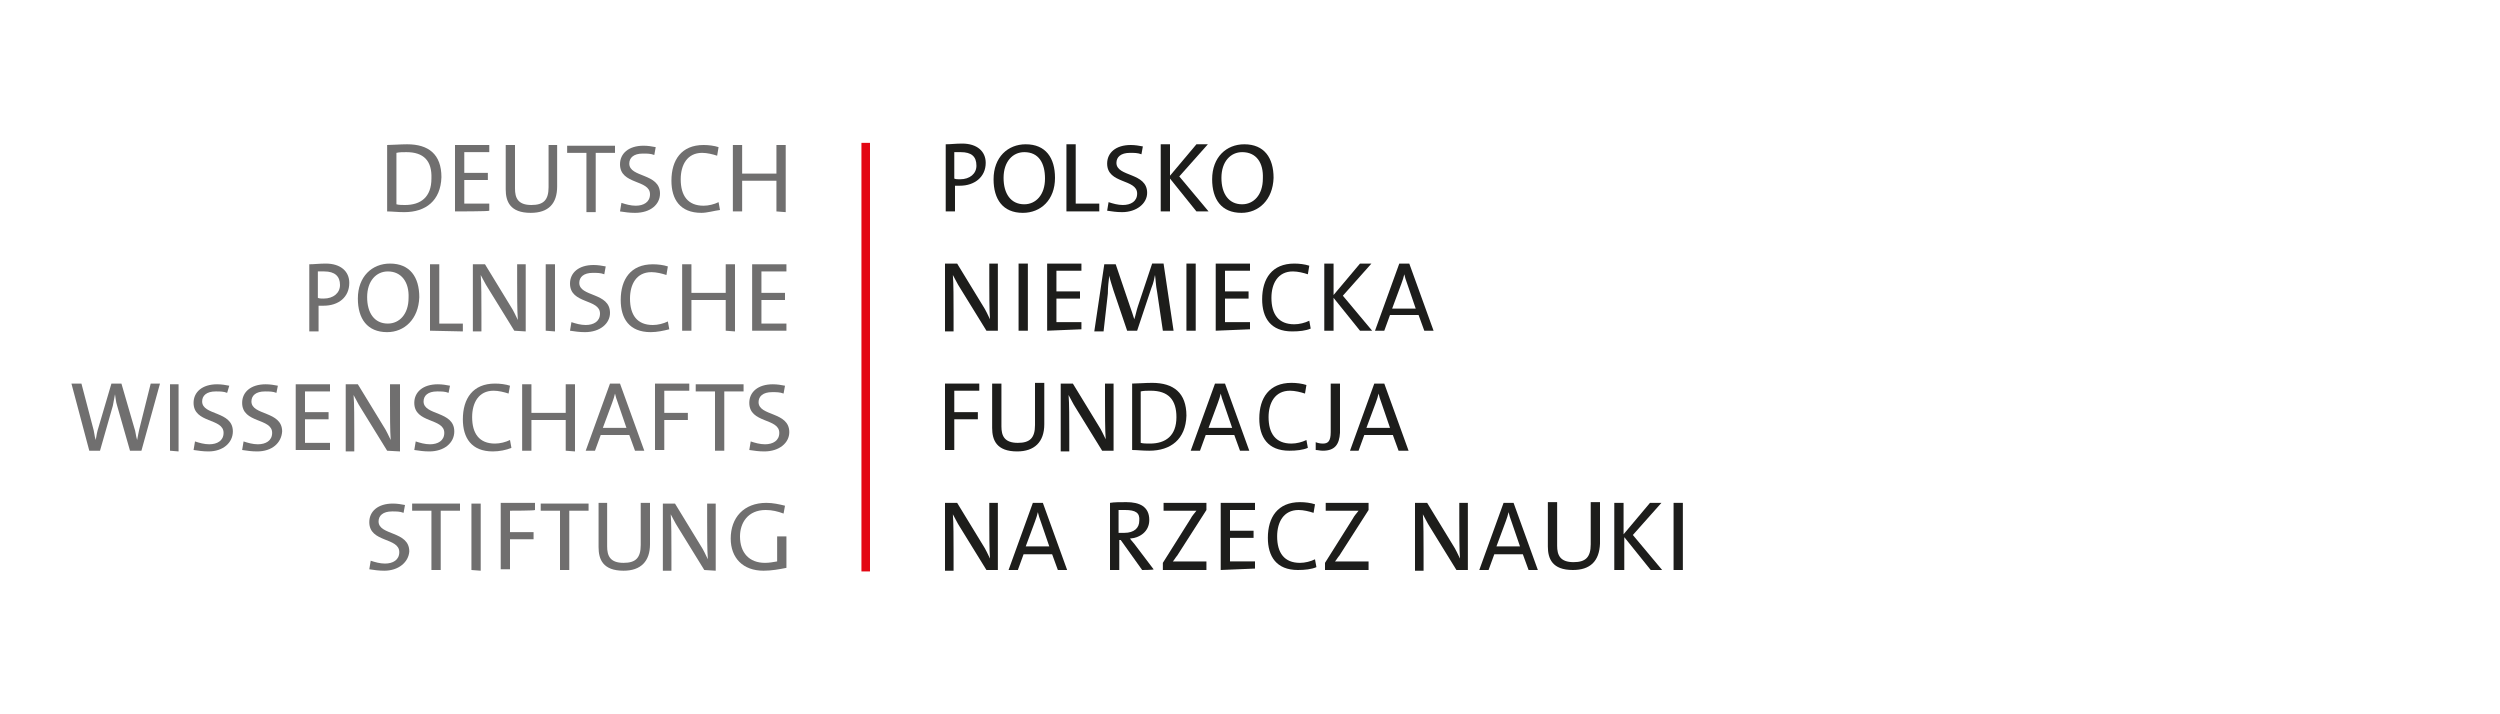 <?xml version="1.0" encoding="utf-8"?>
<!-- Generator: Adobe Illustrator 27.1.0, SVG Export Plug-In . SVG Version: 6.00 Build 0)  -->
<svg version="1.1" id="Ebene_1" xmlns="http://www.w3.org/2000/svg" xmlns:xlink="http://www.w3.org/1999/xlink" x="0px" y="0px"
	 viewBox="0 0 350 100" style="enable-background:new 0 0 350 100;" xml:space="preserve">
<style type="text/css">
	.st0{fill:#1D1D1B;}
	.st1{fill:#706F6F;}
	.st2{fill:none;stroke:#E30613;stroke-width:1.198;stroke-miterlimit:10;}
</style>
<g>
	<path class="st0" d="M134.4,26c-0.2,0-0.5,0-0.7,0v3.6h-1.3v-9.4c0.7,0,1.4-0.1,2.3-0.1c2.1,0,3.3,1.1,3.3,2.7
		C138,24.8,136.4,26,134.4,26z M134.5,21.3c-0.3,0-0.6,0-0.9,0v3.7c0.2,0.1,0.5,0.1,0.8,0.1c1.4,0,2.3-0.8,2.3-1.9
		C136.7,21.9,136,21.3,134.5,21.3z"/>
	<path class="st0" d="M143.2,29.8c-2.8,0-4.1-1.9-4.1-4.7c0-3.1,2-4.9,4.5-4.9c2.8,0,4.1,1.9,4.1,4.7
		C147.7,28,145.7,29.8,143.2,29.8z M143.4,21.3c-1.6,0-2.9,1.3-2.9,3.6c0,2.2,1,3.7,2.9,3.7c1.6,0,2.9-1.3,2.9-3.6
		C146.3,22.8,145.4,21.3,143.4,21.3z"/>
	<path class="st0" d="M149.3,29.6v-9.4h1.3v8.3h3.3v1.1C153.9,29.6,149.3,29.6,149.3,29.6z"/>
	<path class="st0" d="M157.1,29.7c-0.8,0-1.4-0.1-2.1-0.2l0.2-1.2c0.6,0.2,1.3,0.4,2,0.4c1.1,0,2-0.5,2-1.6c0-2.1-4.2-1.3-4.2-4.2
		c0-1.5,1.2-2.6,3.3-2.6c0.6,0,1.2,0.1,1.7,0.2l-0.2,1.1c-0.5-0.2-1-0.2-1.6-0.2c-1.3,0-1.9,0.6-1.9,1.4c0,2,4.3,1.3,4.3,4.2
		C160.6,28.5,159.1,29.7,157.1,29.7z"/>
	<path class="st0" d="M167.5,29.6l-3.7-4.6v4.6h-1.3v-9.4h1.3v4.4l3.7-4.4h1.6l-4,4.5l4.1,4.9H167.5z"/>
	<path class="st0" d="M173.8,29.8c-2.8,0-4.1-1.9-4.1-4.7c0-3.1,2-4.9,4.5-4.9c2.8,0,4.1,1.9,4.1,4.7
		C178.2,28,176.2,29.8,173.8,29.8z M173.9,21.3c-1.6,0-2.9,1.3-2.9,3.6c0,2.2,1,3.7,2.9,3.7c1.6,0,2.9-1.3,2.9-3.6
		C176.9,22.8,175.9,21.3,173.9,21.3z"/>
	<path class="st0" d="M138.1,46.3l-3.7-6c-0.4-0.6-0.7-1.3-1-1.8c0.1,1,0.1,3.7,0.1,5.3v2.6h-1.2v-9.5h1.7l3.6,5.9
		c0.4,0.6,0.7,1.3,1,1.9c-0.1-1.2-0.1-3.8-0.1-5.4v-2.4h1.2v9.4H138.1z"/>
	<path class="st0" d="M142.6,46.3v-9.4h1.3v9.4H142.6z"/>
	<path class="st0" d="M146.6,46.3v-9.4h4.8v1h-3.5v2.9h3.3v1h-3.3v3.3h3.5v1L146.6,46.3L146.6,46.3z"/>
	<path class="st0" d="M162.8,46.3l-0.8-5.4c-0.2-1-0.2-1.8-0.3-2.4l0,0c-0.1,0.5-0.2,1.1-0.5,1.8l-2,6h-1.4l-1.9-5.6
		c-0.2-0.7-0.5-1.5-0.6-2.1l0,0c-0.1,0.8-0.2,1.6-0.2,2.5l-0.6,5.3h-1.3l1.4-9.4h1.6l2,5.9c0.2,0.5,0.4,1.2,0.6,1.8l0,0
		c0.2-0.6,0.3-1.2,0.5-1.8l2-6h1.6l1.4,9.4H162.8z"/>
	<path class="st0" d="M166.1,46.3v-9.4h1.3v9.4H166.1z"/>
	<path class="st0" d="M170.2,46.3v-9.4h4.8v1h-3.5v2.9h3.3v1h-3.3v3.3h3.5v1L170.2,46.3L170.2,46.3z"/>
	<path class="st0" d="M180.9,46.4c-3,0-4.2-1.9-4.2-4.5c0-2.9,1.4-5,4.5-5c0.7,0,1.5,0.1,2.1,0.3l-0.2,1.2c-0.6-0.2-1.4-0.4-2.1-0.4
		c-2.1,0-3,1.7-3,3.7c0,2.3,1,3.7,3.2,3.7c0.7,0,1.5-0.2,2.1-0.5l0.2,1.1C182.8,46.3,181.9,46.4,180.9,46.4z"/>
	<path class="st0" d="M190.4,46.3l-3.7-4.6v4.6h-1.3v-9.4h1.3v4.4l3.7-4.4h1.6l-4,4.5l4.1,4.9H190.4z"/>
	<path class="st0" d="M199.4,46.3l-0.8-2.2h-4l-0.8,2.2h-1.3l3.4-9.4h1.4l3.4,9.4H199.4z M197,39.7c-0.2-0.5-0.3-0.9-0.4-1.3l0,0
		c-0.1,0.4-0.2,0.8-0.4,1.3l-1.3,3.5h3.3L197,39.7z"/>
	<path class="st0" d="M133.6,54.7v3h3.3v1h-3.3V63h-1.3v-9.3h4.8v1H133.6z"/>
	<path class="st0" d="M142.4,63.2c-2.9,0-3.5-1.6-3.5-3.3v-6.2h1.3v6c0,1.3,0.4,2.3,2.3,2.3c1.7,0,2.4-0.7,2.4-2.5v-5.9h1.3v5.8
		C146.2,61.9,144.8,63.2,142.4,63.2z"/>
	<path class="st0" d="M154.3,63.1l-3.7-6c-0.4-0.6-0.7-1.3-1-1.8c0.1,1,0.1,3.7,0.1,5.3v2.6h-1.2v-9.5h1.7l3.6,5.9
		c0.4,0.6,0.7,1.3,1,1.9c-0.1-1.2-0.1-3.8-0.1-5.4v-2.4h1.2v9.4C155.9,63.1,154.3,63.1,154.3,63.1z"/>
	<path class="st0" d="M160.9,63.1c-1,0-1.7-0.1-2.4-0.1v-9.3c0.7,0,1.8-0.1,2.8-0.1c3,0,4.8,1.4,4.8,4.6
		C166,61.5,163.9,63.1,160.9,63.1z M161.1,54.7c-0.5,0-1,0-1.4,0.1V62c0.3,0.1,0.9,0.1,1.3,0.1c2.2,0,3.7-1.1,3.7-3.7
		C164.7,56,163.6,54.7,161.1,54.7z"/>
	<path class="st0" d="M173.6,63.1l-0.8-2.2h-4l-0.8,2.2h-1.3l3.4-9.4h1.4l3.4,9.4H173.6z M171.3,56.4c-0.2-0.5-0.3-0.9-0.4-1.3l0,0
		c-0.1,0.4-0.2,0.8-0.4,1.3l-1.3,3.5h3.3L171.3,56.4z"/>
	<path class="st0" d="M180.5,63.1c-3,0-4.2-1.9-4.2-4.5c0-2.9,1.4-5,4.5-5c0.7,0,1.5,0.1,2.1,0.3l-0.2,1.2c-0.6-0.2-1.4-0.4-2.1-0.4
		c-2.1,0-3,1.7-3,3.7c0,2.3,1,3.7,3.2,3.7c0.7,0,1.5-0.2,2.1-0.5l0.2,1.1C182.4,63,181.5,63.1,180.5,63.1z"/>
	<path class="st0" d="M185.2,63.1c-0.4,0-0.7-0.1-1-0.1v-1.1c0.2,0.1,0.6,0.2,1,0.2c0.7,0,1.1-0.3,1.1-1.6v-6.8h1.3v6.9
		C187.5,62.2,186.9,63.1,185.2,63.1z"/>
	<path class="st0" d="M195.8,63.1l-0.8-2.2h-4l-0.8,2.2H189l3.4-9.4h1.4l3.4,9.4H195.8z M193.4,56.4c-0.2-0.5-0.3-0.9-0.4-1.3l0,0
		c-0.1,0.4-0.2,0.8-0.4,1.3l-1.3,3.5h3.3L193.4,56.4z"/>
	<path class="st0" d="M138.1,79.8l-3.7-6c-0.4-0.6-0.7-1.3-1-1.8c0.1,1,0.1,3.7,0.1,5.3v2.6h-1.2v-9.5h1.7l3.6,5.9
		c0.4,0.6,0.7,1.3,1,1.9c-0.1-1.2-0.1-3.8-0.1-5.4v-2.4h1.2v9.4H138.1z"/>
	<path class="st0" d="M148.1,79.8l-0.8-2.2h-4l-0.8,2.2h-1.3l3.4-9.4h1.4l3.4,9.4H148.1z M145.7,73c-0.2-0.5-0.3-0.9-0.4-1.3l0,0
		c-0.1,0.4-0.2,0.8-0.4,1.3l-1.3,3.5h3.3L145.7,73z"/>
	<path class="st0" d="M159.9,79.8l-3-4.2h-0.2v4.2h-1.3v-9.4c0.6-0.1,1.4-0.1,2.3-0.1c1.8,0,3.2,0.6,3.2,2.5c0,1.6-1.3,2.5-2.7,2.6
		c0.2,0.3,0.6,0.7,0.8,1l2.5,3.3C161.6,79.8,159.9,79.8,159.9,79.8z M157.5,71.4c-0.3,0-0.6,0-0.9,0v3.2c0.2,0,0.4,0,0.8,0
		c1.4,0,2.1-0.7,2.1-1.7C159.6,71.8,159,71.4,157.5,71.4z"/>
	<path class="st0" d="M162.8,79.8v-1l3.9-6.2c0.2-0.4,0.5-0.7,0.8-1.1c-0.5,0-1.1,0-2.1,0h-2.5v-1.1h6v1l-4.1,6.4
		c-0.2,0.2-0.4,0.6-0.6,0.8c0.3,0,1.1,0,2.3,0h2.4v1.2C169,79.8,162.8,79.8,162.8,79.8z"/>
	<path class="st0" d="M170.9,79.8v-9.4h4.8v1h-3.5v2.9h3.3v1h-3.3v3.3h3.5v1L170.9,79.8L170.9,79.8z"/>
	<path class="st0" d="M181.7,79.8c-3,0-4.2-1.9-4.2-4.5c0-2.9,1.4-5,4.5-5c0.7,0,1.5,0.1,2.1,0.3l-0.2,1.2c-0.6-0.2-1.4-0.4-2.1-0.4
		c-2.1,0-3,1.7-3,3.7c0,2.3,1,3.7,3.2,3.7c0.7,0,1.5-0.2,2.1-0.5l0.2,1.1C183.6,79.7,182.7,79.8,181.7,79.8z"/>
	<path class="st0" d="M185.5,79.8v-1l3.9-6.2c0.2-0.4,0.5-0.7,0.8-1.1c-0.5,0-1.1,0-2.1,0h-2.5v-1.1h6v1l-4.1,6.4
		c-0.2,0.2-0.4,0.6-0.6,0.8c0.3,0,1.1,0,2.3,0h2.4v1.2C191.8,79.8,185.5,79.8,185.5,79.8z"/>
	<path class="st0" d="M203.9,79.8l-3.7-6c-0.4-0.6-0.7-1.3-1-1.8c0.1,1,0.1,3.7,0.1,5.3v2.6h-1.2v-9.5h1.7l3.6,5.9
		c0.4,0.6,0.7,1.3,1,1.9c-0.1-1.2-0.1-3.8-0.1-5.4v-2.4h1.2v9.4H203.9z"/>
	<path class="st0" d="M214,79.8l-0.8-2.2h-4l-0.8,2.2h-1.3l3.4-9.4h1.4l3.4,9.4H214z M211.6,73c-0.2-0.5-0.3-0.9-0.4-1.3l0,0
		c-0.1,0.4-0.2,0.8-0.4,1.3l-1.3,3.5h3.3L211.6,73z"/>
	<path class="st0" d="M220.2,79.8c-2.9,0-3.5-1.6-3.5-3.3v-6.2h1.3v6.1c0,1.3,0.4,2.3,2.3,2.3c1.7,0,2.4-0.7,2.4-2.5v-5.9h1.3v5.8
		C223.9,78.6,222.6,79.8,220.2,79.8z"/>
	<path class="st0" d="M231.1,79.8l-3.7-4.6v4.6H226v-9.4h1.3v4.4l3.7-4.4h1.6l-4,4.5l4.1,4.9H231.1z"/>
	<path class="st0" d="M234.3,79.8v-9.4h1.3v9.4H234.3z"/>
</g>
<g>
	<path class="st1" d="M56.6,29.7c-1,0-1.7-0.1-2.4-0.1v-9.3c0.7,0,1.8-0.1,2.8-0.1c3,0,4.8,1.4,4.8,4.6
		C61.7,28.1,59.6,29.7,56.6,29.7z M56.9,21.3c-0.5,0-1,0-1.4,0.1v7.2c0.3,0.1,0.9,0.1,1.2,0.1c2.2,0,3.7-1.1,3.7-3.7
		C60.5,22.5,59.3,21.3,56.9,21.3z"/>
	<path class="st1" d="M63.7,29.6v-9.3h4.8v1H65v2.9h3.3v1H65v3.3h3.5v1C68.5,29.6,63.7,29.6,63.7,29.6z"/>
	<path class="st1" d="M74.3,29.8c-2.9,0-3.5-1.6-3.5-3.3v-6.2h1.3v6.1c0,1.3,0.4,2.3,2.3,2.3c1.7,0,2.4-0.7,2.4-2.5v-5.9H78v5.8
		C78,28.5,76.8,29.8,74.3,29.8z"/>
	<path class="st1" d="M83.4,21.4v8.3h-1.3v-8.3h-2.7v-1h6.7v1C86.1,21.4,83.4,21.4,83.4,21.4z"/>
	<path class="st1" d="M88.9,29.8c-0.8,0-1.4-0.1-2.1-0.2l0.2-1.2c0.6,0.2,1.3,0.4,2,0.4c1.1,0,2-0.5,2-1.6c0-2.1-4.2-1.3-4.2-4.2
		c0-1.5,1.2-2.6,3.3-2.6c0.6,0,1.2,0.1,1.7,0.2l-0.2,1.1c-0.5-0.2-1-0.2-1.6-0.2c-1.3,0-1.9,0.6-1.9,1.4c0,2,4.3,1.3,4.3,4.2
		C92.4,28.6,91.1,29.8,88.9,29.8z"/>
	<path class="st1" d="M98.2,29.8c-3,0-4.2-1.9-4.2-4.5c0-2.9,1.4-5,4.5-5c0.7,0,1.5,0.1,2.1,0.3l-0.2,1.2c-0.6-0.2-1.4-0.4-2.1-0.4
		c-2.1,0-3,1.7-3,3.7c0,2.3,1,3.7,3.2,3.7c0.7,0,1.5-0.2,2.1-0.5l0.2,1.1C100,29.5,99,29.8,98.2,29.8z"/>
	<path class="st1" d="M108.7,29.6v-4.3h-4.8v4.3h-1.3v-9.3h1.3v4h4.8v-4h1.3v9.4L108.7,29.6L108.7,29.6z"/>
	<path class="st1" d="M45.3,42.8c-0.2,0-0.5,0-0.7,0v3.6h-1.3V37c0.7,0,1.4-0.1,2.3-0.1c2.1,0,3.3,1.1,3.3,2.7
		C48.9,41.6,47.4,42.8,45.3,42.8z M45.4,38c-0.3,0-0.6,0-0.9,0v3.7c0.2,0.1,0.5,0.1,0.8,0.1c1.4,0,2.3-0.8,2.3-1.9
		C47.6,38.7,46.9,38,45.4,38z"/>
	<path class="st1" d="M54.2,46.5c-2.8,0-4.1-1.9-4.1-4.7c0-3.1,2-4.9,4.5-4.9c2.8,0,4.1,1.9,4.1,4.7C58.6,44.7,56.6,46.5,54.2,46.5z
		 M54.3,38c-1.6,0-2.9,1.3-2.9,3.6c0,2.2,1,3.7,2.9,3.7c1.6,0,2.9-1.3,2.9-3.6C57.3,39.5,56.2,38,54.3,38z"/>
	<path class="st1" d="M60.2,46.3V37h1.3v8.3h3.3v1.1L60.2,46.3L60.2,46.3z"/>
	<path class="st1" d="M72,46.3l-3.7-6c-0.4-0.6-0.7-1.3-1-1.8c0.1,1,0.1,3.7,0.1,5.3v2.6h-1.2V37h1.7l3.6,5.9c0.4,0.6,0.7,1.3,1,1.9
		c-0.1-1.2-0.1-3.8-0.1-5.4V37h1.2v9.4L72,46.3L72,46.3z"/>
	<path class="st1" d="M76.4,46.3V37h1.3v9.4L76.4,46.3L76.4,46.3z"/>
	<path class="st1" d="M81.9,46.5c-0.8,0-1.4-0.1-2.1-0.2l0.2-1.2c0.6,0.2,1.3,0.4,2,0.4c1.1,0,2-0.5,2-1.6c0-2.1-4.2-1.3-4.2-4.2
		c0-1.5,1.2-2.6,3.3-2.6c0.6,0,1.2,0.1,1.7,0.2l-0.2,1.1c-0.5-0.2-1-0.2-1.6-0.2c-1.3,0-1.9,0.6-1.9,1.4c0,2,4.3,1.3,4.3,4.2
		C85.4,45.3,84,46.5,81.9,46.5z"/>
	<path class="st1" d="M91.1,46.5c-3,0-4.2-1.9-4.2-4.5c0-2.9,1.4-5,4.5-5c0.7,0,1.5,0.1,2.1,0.3l-0.2,1.2c-0.6-0.2-1.4-0.4-2.1-0.4
		c-2.1,0-3,1.7-3,3.7c0,2.3,1,3.7,3.2,3.7c0.7,0,1.5-0.2,2.1-0.5l0.2,1.1C92.9,46.3,92,46.5,91.1,46.5z"/>
	<path class="st1" d="M101.6,46.3V42h-4.8v4.3h-1.3V37h1.3v4h4.8v-4h1.3v9.4L101.6,46.3L101.6,46.3z"/>
	<path class="st1" d="M105.3,46.3V37h4.8v1h-3.5V41h3.3v1h-3.3v3.3h3.5v1H105.3z"/>
	<path class="st1" d="M19.8,63.1h-1.6l-1.8-6.3c-0.2-0.6-0.2-1.1-0.3-1.6l0,0c-0.1,0.6-0.2,1-0.3,1.6L14,63.1h-1.5L10,53.7h1.4
		l1.6,6.1c0.2,0.6,0.2,1.2,0.4,1.8l0,0c0.1-0.6,0.2-1.2,0.4-1.8l1.8-6.1h1.4l1.8,6.2c0.2,0.5,0.2,1.1,0.4,1.7l0,0
		c0.1-0.6,0.2-1,0.3-1.5l1.6-6.4h1.3L19.8,63.1z"/>
	<path class="st1" d="M23.8,63.1v-9.3H25v9.4L23.8,63.1L23.8,63.1z"/>
	<path class="st1" d="M29.2,63.2c-0.8,0-1.4-0.1-2.1-0.2l0.2-1.2c0.6,0.2,1.3,0.4,2,0.4c1.1,0,2-0.5,2-1.6c0-2.1-4.2-1.3-4.2-4.2
		c0-1.5,1.2-2.6,3.3-2.6c0.6,0,1.2,0.1,1.7,0.2L31.8,55c-0.5-0.2-1-0.2-1.6-0.2c-1.3,0-1.9,0.6-1.9,1.4c0,2,4.3,1.3,4.3,4.2
		C32.6,62,31.2,63.2,29.2,63.2z"/>
	<path class="st1" d="M36,63.2c-0.8,0-1.4-0.1-2.1-0.2l0.2-1.2c0.6,0.2,1.3,0.4,2,0.4c1.1,0,2-0.5,2-1.6c0-2.1-4.2-1.3-4.2-4.2
		c0-1.5,1.2-2.6,3.3-2.6c0.6,0,1.2,0.1,1.7,0.2l-0.2,1c-0.5-0.2-1-0.2-1.6-0.2c-1.3,0-1.9,0.6-1.9,1.4c0,2,4.3,1.3,4.3,4.2
		C39.4,62,38.1,63.2,36,63.2z"/>
	<path class="st1" d="M41.4,63.1v-9.3h4.8v1h-3.5v2.9H46v1h-3.3V62h3.5v1H41.4z"/>
	<path class="st1" d="M54.2,63.1l-3.7-6c-0.4-0.6-0.7-1.3-1-1.8c0.1,1,0.1,3.7,0.1,5.3v2.6h-1.2v-9.4h1.7l3.6,5.9
		c0.4,0.6,0.7,1.3,1,1.9c-0.1-1.2-0.1-3.8-0.1-5.4v-2.4H56v9.4L54.2,63.1L54.2,63.1z"/>
	<path class="st1" d="M60.1,63.2c-0.8,0-1.4-0.1-2.1-0.2l0.2-1.2c0.6,0.2,1.3,0.4,2,0.4c1.1,0,2-0.5,2-1.6c0-2.1-4.2-1.3-4.2-4.2
		c0-1.5,1.2-2.6,3.3-2.6c0.6,0,1.2,0.1,1.7,0.2L62.8,55c-0.5-0.2-1-0.2-1.6-0.2c-1.3,0-1.9,0.6-1.9,1.4c0,2,4.3,1.3,4.3,4.2
		C63.6,62,62.2,63.2,60.1,63.2z"/>
	<path class="st1" d="M69,63.2c-3,0-4.2-1.9-4.2-4.5c0-2.9,1.4-5,4.5-5c0.7,0,1.5,0.1,2.1,0.3l-0.2,1.1c-0.6-0.2-1.4-0.4-2.1-0.4
		c-2.1,0-3,1.7-3,3.7c0,2.3,1,3.7,3.2,3.7c0.7,0,1.5-0.2,2.1-0.5l0.2,1.1C70.9,63,69.9,63.2,69,63.2z"/>
	<path class="st1" d="M79.2,63.1v-4.3h-4.8v4.3h-1.3v-9.3h1.3v4h4.8v-4h1.3v9.4L79.2,63.1L79.2,63.1z"/>
	<path class="st1" d="M88.9,63.1l-0.8-2.2h-4l-0.8,2.2H82l3.4-9.4h1.4l3.4,9.4H88.9z M86.5,56.4c-0.2-0.5-0.3-0.9-0.4-1.3l0,0
		c-0.1,0.4-0.2,0.8-0.4,1.3l-1.3,3.5h3.3L86.5,56.4z"/>
	<path class="st1" d="M93,54.8v3h3.3v1H93v4.2h-1.3v-9.3h4.8v1H93z"/>
	<path class="st1" d="M101.4,54.8v8.3h-1.3v-8.3h-2.7v-1h6.7v1H101.4z"/>
	<path class="st1" d="M107,63.2c-0.8,0-1.4-0.1-2.1-0.2l0.2-1.2c0.6,0.2,1.3,0.4,2,0.4c1.1,0,2-0.5,2-1.6c0-2.1-4.2-1.3-4.2-4.2
		c0-1.5,1.2-2.6,3.3-2.6c0.6,0,1.2,0.1,1.7,0.2l-0.2,1.1c-0.5-0.2-1-0.2-1.6-0.2c-1.3,0-1.9,0.6-1.9,1.4c0,2,4.3,1.3,4.3,4.2
		C110.5,62,109.1,63.2,107,63.2z"/>
	<path class="st1" d="M53.8,79.9c-0.8,0-1.4-0.1-2.1-0.2l0.2-1.2c0.6,0.2,1.3,0.4,2,0.4c1.1,0,2-0.5,2-1.6c0-2.1-4.2-1.3-4.2-4.2
		c0-1.5,1.2-2.6,3.3-2.6c0.6,0,1.2,0.1,1.7,0.2l-0.2,1.1c-0.5-0.2-1-0.2-1.6-0.2c-1.3,0-1.9,0.6-1.9,1.4c0,2,4.3,1.3,4.3,4.2
		C57.2,78.7,55.8,79.9,53.8,79.9z"/>
	<path class="st1" d="M61.7,71.5v8.3h-1.3v-8.3h-2.7v-1h6.7v1H61.7z"/>
	<path class="st1" d="M66,79.8v-9.3h1.3v9.4L66,79.8L66,79.8z"/>
	<path class="st1" d="M71.4,71.5v3h3.3v1h-3.3v4.2h-1.3v-9.3h4.8v1C74.9,71.5,71.4,71.5,71.4,71.5z"/>
	<path class="st1" d="M79.7,71.5v8.3h-1.3v-8.3h-2.7v-1h6.7v1H79.7z"/>
	<path class="st1" d="M87.3,79.9c-2.9,0-3.5-1.6-3.5-3.3v-6.2H85v6.1c0,1.3,0.4,2.3,2.3,2.3c1.7,0,2.4-0.7,2.4-2.5v-5.9H91v5.8
		C91,78.6,89.7,79.9,87.3,79.9z"/>
	<path class="st1" d="M98.6,79.8l-3.7-6c-0.4-0.6-0.7-1.3-1-1.8c0.1,1,0.1,3.7,0.1,5.3v2.6h-1.2v-9.4h1.7l3.6,5.9
		c0.4,0.6,0.7,1.3,1,1.9c-0.1-1.2-0.1-3.8-0.1-5.4v-2.4h1.2v9.4L98.6,79.8L98.6,79.8z"/>
	<path class="st1" d="M106.9,79.9c-2.9,0-4.6-1.8-4.6-4.5c0-2.9,1.8-5,5-5c0.9,0,1.8,0.2,2.6,0.4l-0.2,1.1c-0.8-0.3-1.6-0.5-2.5-0.5
		c-2.5,0-3.6,1.8-3.6,3.7c0,2.3,1.3,3.7,3.5,3.7c0.6,0,1.1-0.1,1.7-0.2v-3.5h1.3v4.4C109.1,79.7,108,79.9,106.9,79.9z"/>
</g>
<line class="st2" x1="121.2" y1="20" x2="121.2" y2="80"/>
</svg>

